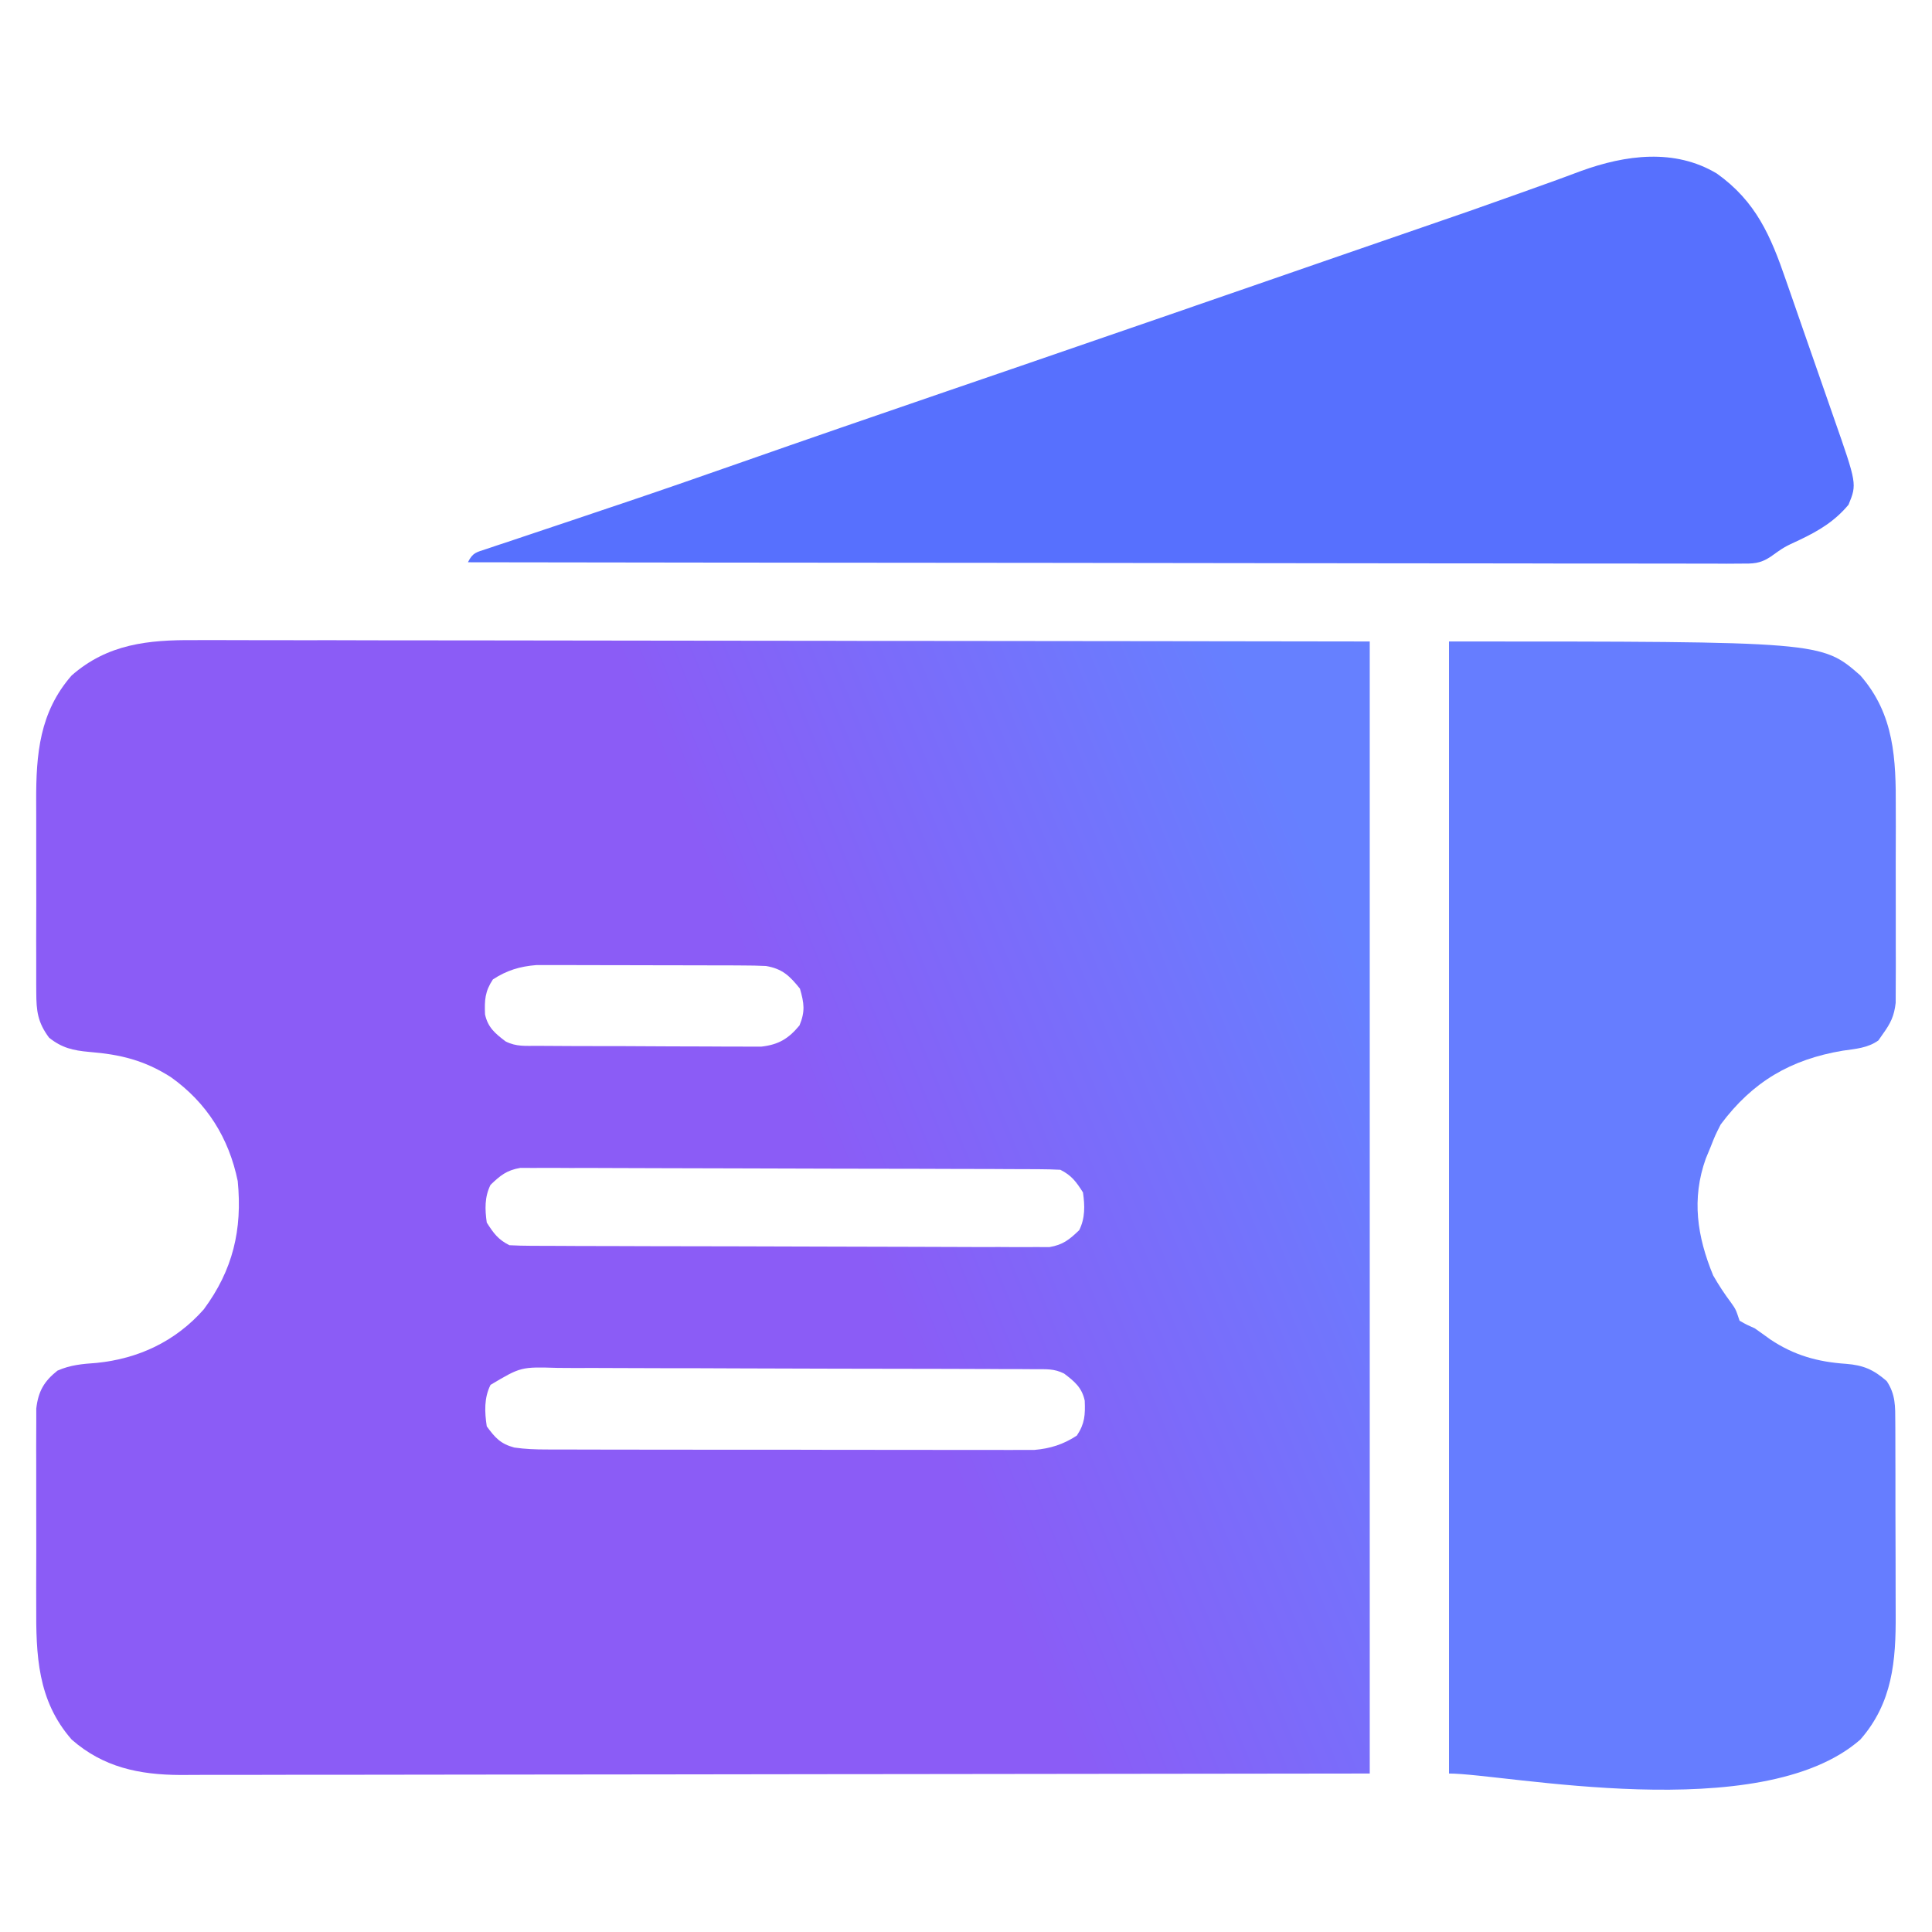 <svg width="40" height="40" viewBox="0 0 40 40" fill="none" xmlns="http://www.w3.org/2000/svg">
<path d="M4.027 13.253C4.132 13.253 4.237 13.253 4.343 13.252C4.631 13.252 4.918 13.253 5.206 13.254C5.517 13.255 5.828 13.255 6.139 13.255C6.677 13.254 7.215 13.255 7.754 13.257C8.532 13.258 9.31 13.259 10.088 13.259C11.351 13.26 12.613 13.261 13.876 13.264C15.102 13.266 16.328 13.267 17.554 13.268C17.669 13.268 17.669 13.268 17.786 13.269C18.383 13.269 18.981 13.27 19.579 13.27C22.506 13.272 25.432 13.277 28.359 13.281C28.359 21.016 28.359 28.75 28.359 36.719C22.019 36.728 22.019 36.728 19.372 36.73C18.766 36.731 18.16 36.731 17.554 36.732C17.44 36.732 17.44 36.732 17.324 36.732C16.099 36.733 14.873 36.735 13.647 36.737C12.389 36.739 11.131 36.74 9.873 36.741C9.097 36.741 8.321 36.742 7.545 36.744C7.012 36.745 6.48 36.746 5.948 36.745C5.641 36.745 5.334 36.745 5.026 36.747C4.745 36.748 4.464 36.748 4.182 36.747C4.033 36.747 3.883 36.748 3.734 36.749C2.882 36.745 2.138 36.59 1.484 36.016C0.773 35.204 0.745 34.265 0.75 33.238C0.75 33.114 0.75 32.99 0.749 32.866C0.749 32.608 0.75 32.349 0.751 32.09C0.752 31.76 0.751 31.429 0.75 31.098C0.749 30.843 0.749 30.587 0.75 30.331C0.75 30.209 0.75 30.087 0.749 29.965C0.749 29.795 0.75 29.625 0.751 29.454C0.751 29.358 0.751 29.261 0.751 29.162C0.793 28.806 0.91 28.6 1.189 28.378C1.457 28.259 1.709 28.238 1.997 28.218C2.867 28.131 3.633 27.772 4.219 27.109C4.822 26.294 5.02 25.46 4.922 24.453C4.739 23.56 4.282 22.831 3.539 22.302C2.992 21.953 2.495 21.831 1.849 21.779C1.513 21.749 1.281 21.696 1.016 21.484C0.781 21.168 0.752 20.936 0.751 20.545C0.751 20.492 0.75 20.438 0.75 20.383C0.749 20.206 0.749 20.029 0.75 19.853C0.75 19.729 0.75 19.605 0.749 19.482C0.749 19.222 0.75 18.963 0.751 18.704C0.752 18.374 0.751 18.043 0.75 17.713C0.749 17.457 0.749 17.202 0.75 16.946C0.75 16.825 0.75 16.703 0.749 16.581C0.746 15.612 0.819 14.743 1.484 13.984C2.229 13.331 3.07 13.246 4.027 13.253ZM10.205 20.278C10.04 20.526 10.03 20.707 10.042 21.001C10.1 21.273 10.253 21.398 10.469 21.562C10.692 21.674 10.882 21.652 11.131 21.653C11.209 21.654 11.209 21.654 11.289 21.654C11.461 21.655 11.633 21.656 11.806 21.657C11.925 21.657 12.045 21.657 12.165 21.658C12.416 21.659 12.667 21.659 12.918 21.659C13.24 21.66 13.562 21.662 13.883 21.664C14.13 21.665 14.378 21.666 14.625 21.666C14.744 21.666 14.862 21.667 14.981 21.668C15.147 21.669 15.313 21.669 15.479 21.669C15.573 21.669 15.668 21.669 15.765 21.669C16.122 21.628 16.325 21.504 16.553 21.23C16.673 20.937 16.649 20.772 16.562 20.469C16.347 20.201 16.196 20.057 15.859 20C15.697 19.992 15.535 19.989 15.372 19.989C15.274 19.988 15.175 19.988 15.074 19.987C14.966 19.987 14.859 19.987 14.752 19.987C14.641 19.987 14.53 19.986 14.42 19.986C14.188 19.986 13.957 19.985 13.725 19.985C13.429 19.985 13.133 19.985 12.837 19.983C12.609 19.982 12.381 19.982 12.153 19.982C12.043 19.982 11.934 19.982 11.825 19.981C11.672 19.98 11.52 19.981 11.367 19.981C11.236 19.981 11.236 19.981 11.104 19.981C10.763 20.008 10.49 20.091 10.205 20.278ZM10.156 24.531C10.031 24.781 10.039 25.041 10.078 25.312C10.218 25.532 10.314 25.665 10.547 25.781C10.696 25.789 10.846 25.792 10.996 25.793C11.139 25.794 11.139 25.794 11.286 25.794C11.392 25.795 11.499 25.795 11.605 25.795C11.717 25.796 11.829 25.796 11.941 25.797C12.245 25.798 12.549 25.799 12.853 25.799C13.043 25.8 13.233 25.8 13.423 25.801C14.017 25.802 14.611 25.803 15.205 25.804C15.892 25.805 16.578 25.807 17.264 25.81C17.794 25.812 18.324 25.814 18.854 25.814C19.171 25.814 19.488 25.815 19.804 25.817C20.102 25.819 20.4 25.819 20.698 25.818C20.808 25.818 20.917 25.819 21.026 25.82C21.175 25.821 21.325 25.82 21.474 25.819C21.558 25.82 21.641 25.82 21.727 25.82C22.009 25.772 22.14 25.665 22.344 25.469C22.469 25.219 22.461 24.959 22.422 24.688C22.282 24.468 22.186 24.335 21.953 24.219C21.804 24.211 21.654 24.208 21.504 24.207C21.408 24.207 21.313 24.206 21.214 24.206C21.108 24.205 21.001 24.205 20.895 24.205C20.783 24.204 20.671 24.204 20.559 24.203C20.255 24.202 19.951 24.201 19.647 24.201C19.457 24.2 19.267 24.2 19.077 24.199C18.483 24.198 17.889 24.197 17.295 24.196C16.608 24.195 15.922 24.193 15.236 24.19C14.706 24.188 14.176 24.186 13.646 24.186C13.329 24.186 13.012 24.185 12.696 24.183C12.398 24.181 12.1 24.181 11.802 24.182C11.693 24.182 11.583 24.181 11.474 24.18C11.325 24.179 11.175 24.18 11.026 24.181C10.942 24.18 10.859 24.18 10.773 24.18C10.491 24.228 10.36 24.335 10.156 24.531ZM10.156 28.672C10.02 28.944 10.033 29.235 10.078 29.531C10.251 29.768 10.364 29.894 10.649 29.97C10.873 30.002 11.086 30.01 11.312 30.01C11.403 30.011 11.494 30.011 11.587 30.011C11.686 30.011 11.784 30.011 11.886 30.011C11.992 30.012 12.097 30.012 12.203 30.012C12.489 30.013 12.775 30.013 13.061 30.013C13.239 30.013 13.418 30.013 13.597 30.014C14.221 30.014 14.845 30.015 15.469 30.015C16.051 30.014 16.632 30.015 17.213 30.017C17.713 30.017 18.212 30.018 18.712 30.018C19.01 30.018 19.308 30.018 19.606 30.019C19.887 30.02 20.167 30.02 20.448 30.019C20.599 30.019 20.751 30.02 20.902 30.02C20.993 30.02 21.084 30.02 21.178 30.019C21.295 30.019 21.295 30.019 21.416 30.019C21.746 29.991 22.018 29.904 22.295 29.722C22.46 29.474 22.47 29.293 22.458 28.999C22.4 28.727 22.247 28.602 22.031 28.438C21.823 28.334 21.665 28.349 21.432 28.348C21.338 28.347 21.244 28.347 21.147 28.346C21.042 28.346 20.937 28.346 20.832 28.346C20.722 28.345 20.612 28.345 20.502 28.344C20.202 28.343 19.902 28.342 19.603 28.341C19.416 28.341 19.229 28.34 19.041 28.34C18.456 28.338 17.87 28.337 17.285 28.337C16.609 28.336 15.933 28.334 15.257 28.331C14.734 28.328 14.212 28.327 13.689 28.327C13.377 28.327 13.065 28.326 12.753 28.324C12.46 28.322 12.166 28.322 11.872 28.323C11.764 28.323 11.657 28.322 11.549 28.321C10.785 28.298 10.785 28.298 10.156 28.672Z" fill="url(#paint0_linear_12_86)"/>
<path d="M30 13.281C37.714 13.281 37.714 13.281 38.516 13.984C39.223 14.79 39.255 15.72 39.25 16.745C39.25 16.867 39.25 16.989 39.251 17.112C39.251 17.366 39.25 17.621 39.249 17.876C39.248 18.202 39.249 18.528 39.25 18.854C39.251 19.106 39.251 19.358 39.25 19.61C39.25 19.73 39.25 19.851 39.251 19.971C39.251 20.139 39.25 20.307 39.249 20.474C39.249 20.57 39.249 20.665 39.248 20.763C39.216 21.038 39.144 21.183 38.984 21.406C38.953 21.451 38.922 21.495 38.89 21.541C38.669 21.699 38.417 21.715 38.154 21.753C37.078 21.933 36.287 22.392 35.625 23.281C35.509 23.51 35.509 23.51 35.415 23.75C35.383 23.829 35.35 23.908 35.316 23.989C35.019 24.822 35.137 25.599 35.469 26.406C35.582 26.604 35.702 26.786 35.838 26.968C35.938 27.109 35.938 27.109 36.016 27.344C36.16 27.426 36.16 27.426 36.328 27.5C36.436 27.576 36.544 27.652 36.65 27.73C37.144 28.061 37.633 28.197 38.223 28.237C38.577 28.265 38.789 28.355 39.062 28.594C39.247 28.87 39.239 29.119 39.24 29.446C39.241 29.499 39.241 29.553 39.241 29.608C39.242 29.785 39.242 29.963 39.242 30.14C39.243 30.264 39.243 30.387 39.243 30.511C39.244 30.771 39.244 31.03 39.243 31.29C39.243 31.621 39.244 31.952 39.246 32.283C39.247 32.539 39.247 32.795 39.247 33.051C39.247 33.173 39.248 33.295 39.248 33.416C39.254 34.387 39.183 35.255 38.516 36.016C36.452 37.826 31.149 36.719 30 36.719C30 28.984 30 21.25 30 13.281Z" fill="#0027FF" fill-opacity="0.6"/>
<path d="M35.547 3.594C36.354 4.17 36.66 4.882 36.974 5.796C37.012 5.904 37.049 6.012 37.087 6.12C37.166 6.345 37.244 6.571 37.322 6.797C37.421 7.086 37.522 7.373 37.623 7.661C37.701 7.884 37.778 8.107 37.856 8.33C37.892 8.436 37.929 8.542 37.967 8.649C38.447 10.021 38.447 10.021 38.272 10.449C37.988 10.79 37.658 10.988 37.261 11.177C36.94 11.325 36.94 11.325 36.655 11.529C36.434 11.674 36.291 11.67 36.027 11.669C35.886 11.67 35.886 11.67 35.743 11.671C35.638 11.67 35.534 11.669 35.429 11.669C35.319 11.669 35.208 11.669 35.097 11.669C34.792 11.67 34.487 11.669 34.183 11.668C33.854 11.667 33.526 11.667 33.197 11.667C32.627 11.668 32.058 11.667 31.489 11.665C30.665 11.664 29.842 11.663 29.019 11.663C27.683 11.662 26.348 11.661 25.012 11.658C23.714 11.656 22.417 11.655 21.119 11.653C20.999 11.653 20.999 11.653 20.877 11.653C20.476 11.653 20.075 11.653 19.674 11.652C16.345 11.65 13.016 11.646 9.688 11.641C9.79 11.435 9.865 11.435 10.08 11.363C10.181 11.329 10.181 11.329 10.284 11.294C10.359 11.27 10.433 11.245 10.51 11.22C10.587 11.194 10.664 11.168 10.744 11.141C10.912 11.084 11.08 11.028 11.248 10.972C11.7 10.822 12.151 10.669 12.602 10.517C12.694 10.486 12.785 10.456 12.88 10.424C13.678 10.155 14.474 9.879 15.269 9.6C16.707 9.095 18.148 8.6 19.59 8.105C20.043 7.95 20.496 7.795 20.95 7.639C21.006 7.62 21.061 7.601 21.119 7.581C22.237 7.197 23.355 6.812 24.473 6.426C24.559 6.396 24.645 6.366 24.734 6.335C25.168 6.186 25.601 6.036 26.034 5.886C26.49 5.728 26.947 5.57 27.404 5.412C27.593 5.347 27.782 5.282 27.971 5.216C28.431 5.057 28.891 4.898 29.351 4.74C30.427 4.37 30.427 4.37 31.498 3.989C31.749 3.898 32 3.808 32.251 3.719C32.414 3.66 32.575 3.6 32.737 3.539C33.653 3.207 34.672 3.068 35.547 3.594Z" fill="#3F5CFD" fill-opacity="0.875"/>
<defs>
<linearGradient id="paint0_linear_12_86" x1="26" y1="14.5" x2="15" y2="19" gradientUnits="userSpaceOnUse">
<stop stop-color="#6680FF"/>
<stop offset="1" stop-color="#8B5CF6"/>
</linearGradient>
</defs>
</svg>
